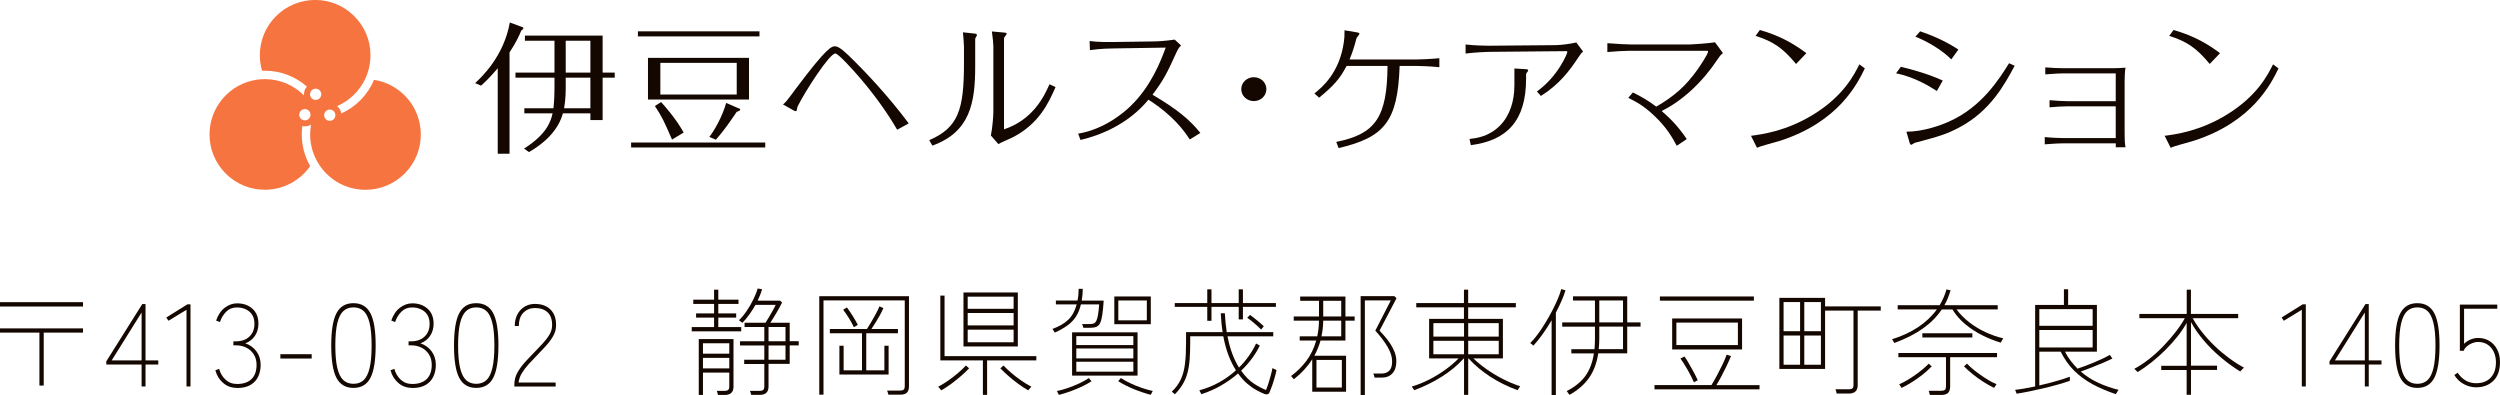 <?xml version="1.0" encoding="UTF-8"?><svg id="_レイヤー_2" xmlns="http://www.w3.org/2000/svg" viewBox="0 0 598.67 94.65"><defs><style>.cls-1{fill:#f6743f;}.cls-2{fill:#140700;}</style></defs><g id="_レイヤー_1-2"><g><path class="cls-2" d="M0,73.4v-1.04H19.88v1.04H0Zm9.44,18.93v-12.68H0v-1.01H19.88v1.01H10.47v12.68h-1.04Z"/><path class="cls-2" d="M33.91,92.55v-5.26h-8.46v-.76l8.62-13.72h.78v13.5h3.05v.98h-3.05v5.26h-.95Zm-7.17-6.24h7.17v-11.48l-7.17,11.48Z"/><path class="cls-2" d="M44.66,92.55v-18.37l-4.31,2.63-.53-.78,5.07-3.16h.73v19.68h-.95Z"/><path class="cls-2" d="M56.78,92.89c-1.33,0-2.45-.4-3.36-1.2-.92-.8-1.53-1.81-1.85-3.02l.92-.34c.26,1.03,.77,1.88,1.51,2.58,.75,.69,1.67,1.04,2.77,1.04,1.51,0,2.67-.4,3.47-1.19,.8-.79,1.2-1.93,1.2-3.4,0-.95-.22-1.78-.66-2.48-.44-.7-1.03-1.24-1.78-1.62-.75-.38-1.6-.57-2.55-.57h-.56v-.95h.56c1.38,0,2.47-.38,3.28-1.15,.8-.76,1.2-1.78,1.2-3.05,0-.91-.2-1.66-.59-2.23-.39-.57-.91-.99-1.54-1.27-.63-.28-1.32-.42-2.04-.42-1.05,0-1.91,.34-2.59,1.02-.68,.68-1.18,1.51-1.5,2.48l-.92-.36c.47-1.36,1.16-2.39,2.09-3.08,.92-.69,1.9-1.04,2.93-1.04,1.49,0,2.72,.43,3.68,1.29,.96,.86,1.44,2.06,1.44,3.61,0,1.08-.28,2.04-.83,2.87-.55,.83-1.32,1.43-2.31,1.81,1.08,.36,1.96,.99,2.65,1.9,.68,.92,1.02,2,1.02,3.25,0,1.01-.19,1.93-.57,2.77-.38,.84-.99,1.51-1.82,2.02-.83,.5-1.92,.76-3.26,.76Z"/><path class="cls-2" d="M67.14,85.86v-1.04h7.5v1.04h-7.5Z"/><path class="cls-2" d="M84.64,92.89c-1.87,0-3.22-.8-4.06-2.39-.84-1.6-1.26-4.19-1.26-7.77s.42-6.15,1.26-7.74c.84-1.6,2.19-2.39,4.06-2.39s3.22,.8,4.06,2.39c.84,1.6,1.26,4.18,1.26,7.74s-.42,6.17-1.26,7.77c-.84,1.6-2.19,2.39-4.06,2.39Zm0-.98c.99,0,1.8-.29,2.44-.88,.63-.59,1.11-1.55,1.43-2.9s.48-3.15,.48-5.4-.16-4.03-.48-5.36c-.32-1.33-.79-2.3-1.43-2.88-.63-.59-1.45-.88-2.44-.88s-1.78,.29-2.42,.88c-.64,.59-1.12,1.55-1.44,2.88-.32,1.33-.48,3.12-.48,5.36s.16,4.06,.48,5.4c.32,1.34,.8,2.31,1.44,2.9,.64,.59,1.45,.88,2.42,.88Z"/><path class="cls-2" d="M98.73,92.89c-1.33,0-2.45-.4-3.36-1.2-.92-.8-1.53-1.81-1.85-3.02l.92-.34c.26,1.03,.77,1.88,1.51,2.58,.75,.69,1.67,1.04,2.77,1.04,1.51,0,2.67-.4,3.47-1.19,.8-.79,1.2-1.93,1.2-3.4,0-.95-.22-1.78-.66-2.48-.44-.7-1.03-1.24-1.78-1.62-.75-.38-1.6-.57-2.55-.57h-.56v-.95h.56c1.38,0,2.47-.38,3.28-1.15,.8-.76,1.2-1.78,1.2-3.05,0-.91-.2-1.66-.59-2.23-.39-.57-.91-.99-1.54-1.27-.63-.28-1.32-.42-2.04-.42-1.05,0-1.91,.34-2.59,1.02-.68,.68-1.18,1.51-1.5,2.48l-.92-.36c.47-1.36,1.16-2.39,2.09-3.08,.92-.69,1.9-1.04,2.93-1.04,1.49,0,2.72,.43,3.68,1.29,.96,.86,1.44,2.06,1.44,3.61,0,1.08-.28,2.04-.83,2.87-.55,.83-1.32,1.43-2.31,1.81,1.08,.36,1.96,.99,2.65,1.9,.68,.92,1.02,2,1.02,3.25,0,1.01-.19,1.93-.57,2.77-.38,.84-.99,1.51-1.82,2.02-.83,.5-1.92,.76-3.26,.76Z"/><path class="cls-2" d="M114.04,92.89c-1.87,0-3.22-.8-4.06-2.39-.84-1.6-1.26-4.19-1.26-7.77s.42-6.15,1.26-7.74c.84-1.6,2.19-2.39,4.06-2.39s3.22,.8,4.06,2.39c.84,1.6,1.26,4.18,1.26,7.74s-.42,6.17-1.26,7.77c-.84,1.6-2.19,2.39-4.06,2.39Zm0-.98c.99,0,1.8-.29,2.44-.88,.63-.59,1.11-1.55,1.43-2.9s.48-3.15,.48-5.4-.16-4.03-.48-5.36c-.32-1.33-.79-2.3-1.43-2.88-.63-.59-1.45-.88-2.44-.88s-1.78,.29-2.42,.88c-.64,.59-1.12,1.55-1.44,2.88-.32,1.33-.48,3.12-.48,5.36s.16,4.06,.48,5.4c.32,1.34,.8,2.31,1.44,2.9,.64,.59,1.45,.88,2.42,.88Z"/><path class="cls-2" d="M123.17,92.55v-.48c0-.99,.24-1.92,.71-2.79s1.08-1.71,1.82-2.53c.74-.82,1.5-1.62,2.28-2.41,.71-.73,1.38-1.44,2.02-2.13,.63-.69,1.16-1.38,1.57-2.07,.41-.69,.63-1.4,.64-2.13,.04-1.42-.31-2.48-1.05-3.19-.74-.71-1.76-1.06-3.07-1.06-1.06,0-1.97,.36-2.72,1.09-.75,.73-1.12,1.8-1.12,3.22h-.98c0-1.05,.21-1.96,.62-2.76,.41-.79,.98-1.41,1.71-1.86,.73-.45,1.56-.67,2.49-.67,1.61,0,2.87,.46,3.78,1.39,.91,.92,1.34,2.22,1.29,3.88-.02,.84-.25,1.65-.7,2.44-.45,.78-1.01,1.55-1.69,2.3-.68,.75-1.39,1.49-2.11,2.24-.69,.71-1.36,1.42-2.02,2.13-.65,.71-1.2,1.43-1.65,2.17-.45,.74-.72,1.5-.81,2.28h8.88v.95h-9.88Z"/><path class="cls-2" d="M165.65,79.34v-1.01h5.35v-2.27h-4.31v-1.01h4.31v-2.27h-4.98v-1.01h4.98v-2.41h1.01v2.41h4.84v1.01h-4.84v2.27h4.28v1.01h-4.28v2.27h5.49v1.01h-11.84Zm1.68,15.23v-13.38h8.32v11.4c0,1.33-.7,1.99-2.1,1.99h-1.62c-.02-.15-.06-.32-.13-.52s-.12-.35-.15-.46h1.9c.39,0,.67-.08,.84-.24s.25-.42,.25-.77v-3.36h-6.3v5.35h-1.01Zm1.01-9.88h6.3v-2.49h-6.3v2.49Zm0,3.53h6.3v-2.52h-6.3v2.52Zm11.56,6.36c-.02-.15-.07-.32-.14-.52-.08-.2-.13-.35-.17-.46h2.35c.39,0,.67-.08,.84-.24s.25-.42,.25-.77v-5.43h-4.82v-1.01h4.82v-3.42h-5.82v-1.01h5.82v-3.42h-4.73v-1.01h5.01c.24-.37,.52-.82,.83-1.34,.31-.52,.61-1.05,.91-1.58,.3-.53,.53-.98,.7-1.36h-4.84c-.45,.8-.94,1.57-1.47,2.31-.53,.74-1.09,1.41-1.67,2l-.81-.64c.62-.58,1.23-1.31,1.83-2.2,.61-.89,1.15-1.82,1.62-2.79,.48-.97,.82-1.84,1.02-2.6l1.06,.17c-.24,.88-.6,1.79-1.06,2.74h5.38l.48,.45c-.34,.67-.77,1.46-1.3,2.38-.53,.91-1.04,1.74-1.53,2.46h4.65v4.42h2.16v1.01h-2.16v4.42h-5.07v5.43c0,1.33-.7,1.99-2.1,1.99h-2.04Zm4.14-12.85h4.06v-3.42h-4.06v3.42Zm0,4.42h4.06v-3.42h-4.06v3.42Z"/><path class="cls-2" d="M196.19,94.51v-23.58h21.48v21.59c0,.67-.16,1.17-.49,1.5-.33,.33-.86,.49-1.61,.49h-2.83c-.02-.15-.07-.32-.14-.52-.08-.2-.13-.35-.17-.46h3.14c.39,0,.67-.08,.84-.24,.17-.16,.25-.42,.25-.77v-20.58h-19.46v22.57h-1.01Zm4.82-4.82v-6.89h1.01v5.88h4.4v-8.88h-7.7v-1.01h8.88c.3-.47,.64-1.02,1.02-1.65,.38-.63,.75-1.29,1.11-1.96s.64-1.28,.87-1.82l.95,.42c-.21,.49-.48,1.03-.81,1.64s-.69,1.2-1.05,1.79-.71,1.12-1.02,1.58h6.36v1.01h-7.59v8.88h4.34v-5.88h1.01v6.89h-11.76Zm3.47-11.34c-.35-.73-.76-1.46-1.2-2.18-.45-.73-.91-1.39-1.37-1.99l.9-.56c.45,.6,.9,1.26,1.36,1.99,.46,.73,.87,1.46,1.25,2.18l-.92,.56Z"/><path class="cls-2" d="M225.4,93.47l-.73-.87c.76-.39,1.56-.88,2.39-1.46,.83-.58,1.62-1.19,2.37-1.83,.75-.64,1.37-1.24,1.88-1.78l.76,.67c-.54,.58-1.19,1.19-1.95,1.85-.76,.65-1.54,1.28-2.35,1.88-.81,.6-1.6,1.11-2.37,1.54Zm9.97,1.09v-8.26h-10.19v-15.51h1.01v14.5h21.98v1.01h-11.79v8.26h-1.01Zm-4.65-11.59v-12.94h13.02v12.94h-13.02Zm1.01-9.02h11v-2.91h-11v2.91Zm0,3.98h11v-2.97h-11v2.97Zm0,4.03h11v-3.02h-11v3.02Zm14.48,11.51c-.75-.43-1.53-.94-2.35-1.54-.82-.6-1.61-1.22-2.35-1.88-.75-.65-1.4-1.27-1.96-1.85l.76-.67c.5,.54,1.13,1.13,1.88,1.78,.75,.64,1.54,1.26,2.38,1.83,.84,.58,1.64,1.06,2.41,1.46l-.76,.87Z"/><path class="cls-2" d="M252.59,79.64l-.56-.87c1.59-.58,2.85-1.31,3.78-2.2,.93-.89,1.6-2.11,2.02-3.68h-4.98v-.92h5.18c.09-.43,.16-.88,.2-1.34,.04-.47,.07-.96,.08-1.48l.98,.03c-.02,1.03-.1,1.96-.25,2.8h5.26c-.09,1.42-.21,2.56-.34,3.43-.13,.87-.31,1.53-.53,1.97-.22,.45-.53,.75-.92,.9-.39,.15-.9,.22-1.51,.22h-1.57c-.02-.15-.07-.31-.14-.49-.08-.18-.13-.31-.17-.41h1.88c.37,0,.68-.05,.92-.14s.44-.29,.6-.6c.16-.31,.29-.78,.41-1.41,.11-.63,.21-1.48,.28-2.55h-4.37c-.26,1.14-.66,2.11-1.19,2.93-.53,.81-1.21,1.52-2.04,2.11-.83,.6-1.83,1.17-3.01,1.71Zm.98,14.92l-.48-.92c.77-.15,1.62-.39,2.58-.71,.95-.33,1.89-.7,2.8-1.13,.91-.43,1.67-.85,2.27-1.26l.64,.76c-1.04,.67-2.26,1.29-3.64,1.86-1.38,.57-2.77,1.04-4.17,1.41Zm3.16-4.62v-10.36h15.68v10.36h-15.68Zm1.01-7.31h13.66v-2.13h-13.66v2.13Zm0,3.19h13.66v-2.38h-13.66v2.38Zm0,3.19h13.66v-2.38h-13.66v2.38Zm9.1-11.37v-6.64h8.74v6.64h-8.74Zm8.74,16.91c-1.4-.37-2.79-.84-4.17-1.41-1.38-.57-2.59-1.19-3.64-1.86l.64-.76c.62,.41,1.38,.83,2.28,1.26,.91,.43,1.84,.81,2.8,1.13,.96,.33,1.82,.56,2.56,.71l-.48,.92Zm-7.78-17.84h6.83v-4.76h-6.83v4.76Z"/><path class="cls-2" d="M281.37,94.43l-.76-.64c.97-.93,1.7-1.93,2.18-3,.49-1.06,.81-2.3,.98-3.71s.25-3.08,.25-5.03v-2.52h8.76c-.11-.69-.21-1.41-.28-2.17-.07-.76-.13-1.54-.17-2.34h.98c.04,.82,.1,1.61,.18,2.35s.17,1.47,.27,2.16h11.14v1.01h-10.95c.32,1.62,.71,3.05,1.18,4.27,.47,1.22,.99,2.29,1.57,3.21,.88-.88,1.66-1.8,2.35-2.77,.69-.97,1.27-1.97,1.74-3l.9,.5c-.54,1.1-1.19,2.16-1.95,3.18s-1.6,1.96-2.53,2.84c.99,1.38,2.02,2.42,3.09,3.11,1.07,.69,2.03,1.19,2.87,1.51,.19-.43,.38-.97,.59-1.61,.21-.64,.4-1.3,.57-1.96,.18-.66,.3-1.22,.38-1.67l.98,.48c-.11,.54-.27,1.15-.46,1.83s-.4,1.33-.62,1.96-.42,1.14-.6,1.55c-.22,.47-.63,.59-1.23,.36-.56-.22-1.19-.53-1.9-.91-.71-.38-1.44-.9-2.2-1.54-.76-.64-1.49-1.46-2.2-2.45-1.25,1.08-2.62,2.05-4.1,2.9-1.48,.85-3.05,1.54-4.69,2.06l-.48-.92c1.72-.47,3.31-1.11,4.77-1.93,1.46-.82,2.79-1.77,3.99-2.86-.63-.99-1.21-2.15-1.74-3.49-.52-1.33-.95-2.89-1.29-4.66h-7.92v1.51c0,1.53-.05,2.89-.14,4.09-.09,1.2-.27,2.27-.53,3.22-.26,.95-.63,1.84-1.12,2.66s-1.11,1.62-1.88,2.41Zm7.73-17.61v-3.33h-7.78v-.92h7.78v-3.28h1.01v3.28h6.52v-3.28h1.01v3.28h7.9v.92h-7.9v3h-1.01v-3h-6.52v3.33h-1.01Zm12.91,2.1c-.43-.43-.96-.92-1.6-1.47-.63-.55-1.21-1-1.74-1.36l.67-.67c.49,.34,1.05,.77,1.69,1.3,.64,.53,1.18,1,1.61,1.41l-.64,.78Z"/><path class="cls-2" d="M314.24,93.81v-7.78c-1.1,1.75-2.57,3.35-4.4,4.79l-.67-.78c1.4-1.03,2.62-2.24,3.67-3.63,1.04-1.39,1.83-3.01,2.35-4.86h-3.95v-1.01h4.2c.26-1.18,.4-2.43,.42-3.75h-6.05v-1.01h6.05v-3.75h-4.51v-1.01h10.84v4.76h2.21v1.01h-2.21v4.76h-5.96c-.37,1.29-.87,2.5-1.48,3.64h7.59v8.62h-8.09Zm1.01-1.01h6.08v-6.61h-6.08v6.61Zm1.2-12.26h4.73v-3.75h-4.31c-.02,1.29-.16,2.54-.42,3.75Zm.42-4.76h4.31v-3.75h-4.31v3.75Zm8.96,18.87v-23.74h8.06l.53,.5-4.06,7.76c.37,.39,.79,.85,1.25,1.39,.46,.53,.9,1.12,1.32,1.75s.77,1.31,1.04,2.02c.27,.71,.41,1.44,.41,2.18,0,1.25-.31,2.22-.94,2.9-.62,.68-1.49,1.02-2.59,1.02h-1.68c-.02-.15-.07-.33-.14-.53-.08-.21-.13-.35-.17-.45h1.99c.77,0,1.38-.22,1.83-.67,.46-.45,.69-1.2,.69-2.27s-.36-2.19-1.09-3.44c-.73-1.25-1.71-2.55-2.94-3.89l3.72-7.25h-6.22v22.74h-1.01Z"/><path class="cls-2" d="M350.59,94.57v-8.74h-.06c-1.49,1.64-3.25,3.1-5.28,4.38s-4.22,2.36-6.59,3.23l-.59-.87c1.4-.41,2.8-.98,4.2-1.69,1.4-.72,2.71-1.52,3.93-2.41,1.22-.89,2.25-1.77,3.09-2.65h-7.06v-9.46h8.34v-2.77h-11.42v-1.01h11.42v-3.22h1.01v3.22h11.42v1.01h-11.42v2.77h8.32v9.46h-7.08c.84,.82,1.86,1.66,3.07,2.52,1.2,.86,2.51,1.65,3.91,2.37s2.81,1.31,4.23,1.78l-.62,.95c-4.76-1.75-8.68-4.29-11.76-7.62h-.06v8.74h-1.01Zm-7.34-13.97h7.34v-3.22h-7.34v3.22Zm0,4.23h7.34v-3.22h-7.34v3.22Zm8.34-4.23h7.31v-3.22h-7.31v3.22Zm0,4.23h7.31v-3.22h-7.31v3.22Z"/><path class="cls-2" d="M371.56,94.59v-17.89c-.69,1.18-1.41,2.29-2.17,3.35s-1.49,1.96-2.2,2.73c-.07-.09-.2-.21-.36-.35-.17-.14-.3-.23-.39-.27,.56-.54,1.14-1.22,1.75-2.04s1.21-1.72,1.81-2.7c.6-.98,1.16-1.97,1.68-2.97,.52-1,.97-1.95,1.36-2.86s.66-1.69,.83-2.37l1.01,.31c-.24,.82-.56,1.68-.97,2.59s-.84,1.82-1.33,2.76v19.71h-1.01Zm4.28-.03l-.67-.92c1.88-.93,3.36-2.11,4.42-3.54,1.06-1.43,1.76-3.25,2.1-5.47h-5.4v-1.01h5.54c.04-.39,.06-.79,.08-1.2,.02-.41,.03-.84,.03-1.29v-2.91h-7.84v-1.01h7.84v-5.24h-5.26v-1.01h12.99v6.24h3.19v1.01h-3.19v6.41h-6.94c-.34,2.28-1.06,4.22-2.17,5.82s-2.68,2.98-4.72,4.12Zm7-10.95h5.82v-5.4h-5.68v2.91c0,.43-.01,.85-.04,1.27-.03,.42-.06,.83-.1,1.22Zm.14-6.41h5.68v-5.24h-5.68v5.24Z"/><path class="cls-2" d="M396.2,93.22v-1.01h13.64c.37-.6,.79-1.33,1.26-2.2,.47-.87,.92-1.76,1.36-2.67,.44-.91,.78-1.72,1.02-2.41l1.04,.34c-.28,.69-.62,1.46-1.02,2.3-.4,.84-.82,1.67-1.25,2.48-.43,.81-.84,1.54-1.23,2.17h10.33v1.01h-25.14Zm1.29-21.22v-1.01h22.51v1.01h-22.51Zm2.94,11.68v-7.42h16.74v7.42h-16.74Zm1.01-1.04h14.73v-5.38h-14.73v5.38Zm4.2,8.9c-.15-.35-.36-.79-.62-1.32-.26-.52-.55-1.06-.87-1.62-.32-.56-.63-1.08-.94-1.57-.31-.49-.57-.88-.8-1.18l.98-.48c.32,.45,.67,1.01,1.05,1.68s.77,1.36,1.15,2.06c.38,.7,.7,1.35,.97,1.95l-.92,.48Z"/><path class="cls-2" d="M439.82,94.23c-.02-.15-.06-.33-.13-.53-.07-.21-.12-.36-.15-.48h3.22c.39,0,.67-.07,.84-.22s.25-.41,.25-.78v-17.84h-6.8v13.97h-10.95v-17.02h10.95v2.04h13.33v1.01h-5.52v17.84c0,1.34-.7,2.02-2.1,2.02h-2.94Zm-12.71-14.92h3.95v-6.97h-3.95v6.97Zm0,8.04h3.95v-7h-3.95v7Zm4.96-8.04h3.98v-6.97h-3.98v6.97Zm0,8.04h3.98v-7h-3.98v7Z"/><path class="cls-2" d="M453.63,82.13l-.53-.9c2.31-.71,4.38-1.67,6.2-2.87,1.82-1.2,3.33-2.63,4.52-4.27h-9.38v-1.01h10.05c.35-.6,.67-1.21,.94-1.83,.27-.62,.5-1.27,.69-1.95l.98,.22c-.19,.63-.4,1.25-.64,1.85-.24,.6-.52,1.17-.84,1.71h12.77v1.01h-9.86c.82,1.12,1.83,2.14,3.02,3.07s2.49,1.71,3.89,2.37c1.4,.65,2.82,1.15,4.26,1.48l-.59,1.04c-1.46-.43-2.92-1.01-4.4-1.75s-2.84-1.62-4.09-2.66-2.28-2.22-3.08-3.54h-2.55c-1.16,1.74-2.67,3.26-4.54,4.58s-4.14,2.47-6.83,3.46Zm8.51,12.46c-.02-.15-.06-.33-.13-.53s-.12-.36-.15-.48h3.02c.41,0,.7-.08,.87-.24s.25-.42,.25-.77v-7.03h-11.4v-1.01h23.63v1.01h-11.23v7.03c0,.67-.17,1.18-.5,1.51s-.88,.5-1.62,.5h-2.74Zm-6.78-1.71l-.56-.87c.56-.22,1.17-.53,1.83-.92,.66-.39,1.33-.82,1.99-1.29,.66-.47,1.28-.94,1.85-1.41,.57-.48,1.03-.91,1.39-1.3l.73,.64c-.6,.63-1.3,1.27-2.11,1.92-.81,.64-1.66,1.25-2.55,1.81-.89,.56-1.74,1.04-2.56,1.43Zm4.98-12.07v-1.01h11.98v1.01h-11.98Zm17.19,12.07c-.82-.39-1.68-.87-2.56-1.43-.89-.56-1.73-1.16-2.53-1.81-.8-.64-1.51-1.28-2.13-1.92l.73-.64c.35,.39,.82,.83,1.39,1.3,.57,.48,1.19,.95,1.85,1.41,.66,.47,1.33,.9,1.99,1.29,.66,.39,1.27,.7,1.83,.92l-.56,.87Z"/><path class="cls-2" d="M506.63,94.37c-2.05-.69-3.91-1.48-5.56-2.38-1.65-.9-3.11-1.97-4.38-3.23-1.27-1.26-2.34-2.78-3.22-4.55h-5.12v8.09c.97-.22,1.93-.46,2.87-.71s1.8-.5,2.58-.74c.77-.24,1.4-.46,1.86-.64v.98c-.84,.3-1.81,.6-2.9,.91s-2.23,.6-3.42,.88-2.33,.53-3.44,.76c-1.11,.22-2.11,.4-2.98,.53l-.36-.92c.6-.06,1.32-.16,2.16-.31s1.72-.32,2.63-.5v-19.52h6.89v-3.75h1.01v3.75h6.89v11.2h-7.64c.39,.78,.84,1.51,1.36,2.18s1.06,1.3,1.64,1.88c.54-.17,1.17-.39,1.88-.66,.71-.27,1.43-.56,2.17-.87,.74-.31,1.43-.62,2.07-.92,.64-.31,1.18-.59,1.61-.85l.62,.87c-.58,.3-1.32,.64-2.21,1.02-.9,.38-1.82,.76-2.77,1.13-.95,.37-1.82,.7-2.6,.98,1.29,1.1,2.71,2.01,4.27,2.72,1.56,.71,3.15,1.26,4.77,1.65l-.64,1.04Zm-18.28-16.35h12.77v-4h-12.77v4Zm0,5.18h12.77v-4.17h-12.77v4.17Z"/><path class="cls-2" d="M523.63,94.57v-5.96h-6.08v-1.01h6.08v-10.28c-.56,1.03-1.27,2.09-2.14,3.19-.87,1.1-1.83,2.18-2.88,3.23s-2.16,2.04-3.3,2.95c-1.15,.91-2.28,1.72-3.4,2.41l-.81-.78c1.23-.65,2.45-1.47,3.67-2.44,1.21-.97,2.36-2.02,3.43-3.15,1.07-1.13,2.04-2.26,2.91-3.39,.87-1.13,1.56-2.18,2.09-3.15h-10.89v-1.01h11.34v-5.82h1.01v5.82h11.31v1.01h-10.89c.62,1.12,1.37,2.24,2.27,3.37,.9,1.13,1.88,2.22,2.97,3.26,1.08,1.05,2.23,2.01,3.43,2.9,1.2,.89,2.4,1.66,3.6,2.31l-.9,.92c-1.64-1.01-3.21-2.15-4.7-3.42s-2.85-2.62-4.06-4.05c-1.21-1.43-2.22-2.88-3.02-4.35v10.44h6.24v1.01h-6.24v5.96h-1.01Z"/><path class="cls-2" d="M551.21,92.55v-18.37l-4.31,2.63-.53-.78,5.07-3.16h.73v19.68h-.95Z"/><path class="cls-2" d="M566.3,92.55v-5.26h-8.46v-.76l8.62-13.72h.78v13.5h3.05v.98h-3.05v5.26h-.95Zm-7.17-6.24h7.17v-11.48l-7.17,11.48Z"/><path class="cls-2" d="M578.87,92.89c-1.87,0-3.22-.8-4.06-2.39-.84-1.6-1.26-4.19-1.26-7.77s.42-6.15,1.26-7.74c.84-1.6,2.19-2.39,4.06-2.39s3.22,.8,4.06,2.39c.84,1.6,1.26,4.18,1.26,7.74s-.42,6.17-1.26,7.77c-.84,1.6-2.19,2.39-4.06,2.39Zm0-.98c.99,0,1.8-.29,2.44-.88,.63-.59,1.11-1.55,1.43-2.9s.48-3.15,.48-5.4-.16-4.03-.48-5.36c-.32-1.33-.79-2.3-1.43-2.88-.63-.59-1.45-.88-2.44-.88s-1.78,.29-2.42,.88c-.64,.59-1.12,1.55-1.44,2.88-.32,1.33-.48,3.12-.48,5.36s.16,4.06,.48,5.4c.32,1.34,.8,2.31,1.44,2.9,.64,.59,1.45,.88,2.42,.88Z"/><path class="cls-2" d="M592.95,92.75c-1.03,0-2.02-.26-2.97-.78-.95-.52-1.7-1.24-2.24-2.16l.78-.56c1.14,1.68,2.61,2.52,4.42,2.52,1.49,0,2.66-.44,3.5-1.33,.84-.89,1.26-2.12,1.26-3.71,0-.88-.17-1.68-.5-2.42s-.82-1.33-1.46-1.76-1.41-.66-2.32-.66c-.47,0-.94,.1-1.43,.29s-.91,.45-1.27,.77c-.36,.32-.61,.67-.74,1.06h-.92v-11.06h8.96v.98h-7.95v8.4c.43-.43,.94-.77,1.53-1.02s1.2-.38,1.83-.38c1.03,0,1.93,.24,2.72,.73,.78,.49,1.4,1.16,1.85,2.03s.67,1.88,.67,3.04c0,1.94-.53,3.43-1.6,4.47-1.06,1.04-2.44,1.55-4.12,1.55Z"/></g><g><g><path class="cls-2" d="M122.02,36.82h-2.83V16.34c-1.95,2.32-3.25,3.5-4,4.17l-1.41-.61c1.52-1.41,6.86-6.39,8.31-14.52l2.97,1.11c.21,.07,.28,.1,.28,.2,0,.24-.28,.47-.53,.67-.49,1.21-1.27,2.89-2.79,5.18v24.27Zm3.47-1.24c5.62-3.53,6.47-6.76,6.83-8.44h-6.76v-1.21h6.97c.21-1.85,.25-3.8,.25-4.84v-2.49h-9.34v-1.21h9.34v-7.63h-7.08v-1.24h18.61v8.87h2.9v1.21h-2.9v10.15h-2.93v-1.61h-6.58c-1.13,4.1-4.42,7.16-8.13,9.28l-1.17-.84Zm9.98-14.49c0,.54,0,2.76-.39,4.84h6.3v-7.33h-5.91v2.49Zm0-3.7h5.91v-7.63h-5.91v7.63Z"/><path class="cls-2" d="M183.25,34.13v1.18h-32.12v-1.18h32.12Zm-1.38-26.63v1.21h-29.11v-1.21h29.11Zm-2.51,6.35v9.98h-24.19V13.86h24.19Zm-21.05,10.59c.74,.81,3.5,3.87,5.41,7.3l-2.79,1.68c-2.02-4.61-2.26-5.18-4.1-8.04l1.49-.94Zm-.18-9.38v7.57h18.29v-7.57h-18.29Zm18.64,10.83c.46,.2,.49,.2,.49,.34,0,.27-.53,.44-.85,.57-1.56,2.29-3.22,4.71-4.99,6.66l-1.56-.67c1.2-1.51,3.18-5.01,4.03-8.14l2.87,1.24Z"/><path class="cls-2" d="M214.85,31.07c-2.69-4.61-5.87-8.91-9.41-12.98-1.06-1.21-4.67-5.28-5.41-5.28-1.38,0-7.15,8.91-9.02,12.67-.07,.13-.18,.87-.25,1.04-.04,.07-.11,.1-.21,.1s-.28-.03-.5-.17l-2.55-1.44c.67-.54,.92-.84,3.08-3.77,7.6-10.15,8.6-10.15,9.41-10.15,1.03,0,2.69,1.65,4.46,3.4,2.37,2.35,8.07,8.2,13.16,15.06l-2.76,1.51Z"/><path class="cls-2" d="M230.84,11.17c0-.54-.14-2.39-.25-3.43l2.83,.3c.21,.03,.53,.07,.53,.37,0,.14-.42,.71-.42,.88v6.59c0,8.71-1.2,15.73-10.26,18.99l-.74-1.31c7-3.03,8.31-7.3,8.31-18.52v-3.87Zm9.59,19.8c6.9-2.29,9.59-7.83,10.89-10.79l1.45,.67c-1.66,3.8-3.96,8.81-10.26,12.04-.49,.27-2.93,1.28-3.43,1.61l-1.8-2.05c.42-2.05,.6-4.84,.6-5.71V11.13c0-.61-.14-2.15-.36-3.6l2.97,.27c.35,.03,.57,.07,.57,.24,0,.2-.14,.37-.21,.44-.39,.5-.42,.54-.42,.94V30.97Z"/><path class="cls-2" d="M284.93,33.42c-2.69-4.27-6.54-7.4-9.91-9.55-4.92,5.95-11.6,8.54-16.27,9.65l-.57-1.51c6.58-1.11,11.36-5.41,12.66-6.72,4.78-4.64,7.11-10.62,8.31-13.89l-12.56,.2c-2.97,.03-4.74,.3-5.59,.4l-.07-2.18c2.05,.3,4.74,.24,5.62,.24l9.55-.14c1.13,0,3.15-.13,5.2-.44l1.52,1.41c-.6,.54-.85,1.14-1.06,1.58-2.4,5.25-3.01,6.49-5.77,10.22,6.05,3.53,9.02,6.12,11.46,9.14l-2.55,1.58Z"/><path class="cls-2" d="M303.26,21.35c0,1.58-1.34,2.86-3.01,2.86s-3.01-1.28-3.01-2.86,1.34-2.86,3.01-2.86,3.01,1.24,3.01,2.86Z"/><path class="cls-2" d="M324.95,7.74c.35,.07,.6,.17,.6,.34,0,.2-.64,.87-.71,1.08-.53,1.98-.92,3.29-1.66,5.08h16.02c.49,0,3.11-.07,5.48-.3v2.15c-2.48-.24-4.85-.3-5.48-.3h-4.03c-.46,13.24-3.57,17.08-14.61,19.67l-.57-1.48c9.45-1.88,12.17-5.95,12.28-18.19h-9.8c-1.59,3.03-3.01,4.67-6.58,7.6l-1.13-1.01c1.63-1.31,6.05-4.81,7.07-12.44,.11-.71,.14-1.34,.14-2.69l2.97,.5Z"/><path class="cls-2" d="M350.95,10.65c1.98,.24,4.56,.3,5.48,.3l16.13-.14c1.13,0,3.75-.34,4.92-.64l1.63,2.19c-.39,.27-.6,.57-1.03,1.21-2.23,3.4-4.63,6.59-9.09,9.41l-.95-1.08c5.2-3.73,7.29-9.21,7.29-9.41s-.11-.24-.35-.24l-18.54,.17c-.25,0-3.04,.1-5.48,.4v-2.18Zm11.71,5.75l2.76,.17c.25,0,.53,.07,.53,.3,0,.1-.03,.17-.11,.24-.28,.37-.39,.5-.39,.71v1.04c0,10.09-4.6,14.79-13.23,15.9l-.32-1.48c1.63-.2,4.67-.54,7.32-3.23,2.4-2.46,3.43-5.92,3.43-9.65v-4Z"/><path class="cls-2" d="M391.03,22.14c2.3,1.14,3.68,1.98,5.59,3.4,4.39-2.56,7.07-4.94,9.9-8.91,.42-.6,2.51-3.66,2.51-4.3,0-.13-.14-.17-.28-.17h-18.36c-1.2,0-3.68,.13-5.48,.3v-2.12c2.41,.2,4.63,.3,5.48,.3h14.43c.11,0,3.86-.2,5.87-.51l1.91,2.59c-.57,.4-.88,.87-1.27,1.45-3.64,5.51-8.38,9.92-13.41,12.41,2.12,1.85,3.82,3.53,6.01,6.72l-2.4,1.61c-1.06-1.95-2.3-4.27-5.38-7.19-2.58-2.45-4.17-3.23-6.23-4.3l1.1-1.28Z"/><path class="cls-2" d="M419.3,32.52c2.76-.37,8.53-1.14,14.96-5.11,7.21-4.44,9.76-9.51,11-12l1.31,.97c-1.8,3.7-6.26,12.78-20.23,17.31-.88,.3-5.02,1.34-5.59,1.71l-1.45-2.89Zm10.79-17.21c-3.15-3.8-5.45-5.38-9.69-6.72l1.03-1.41c5.2,1.48,8.45,3.56,11.14,5.55l-2.47,2.59Z"/><path class="cls-2" d="M463.81,21.79c-1.49-.94-5.13-3.3-9.76-4.24l1.13-1.55c2.94,.67,6.93,1.85,10.05,3.29l-1.41,2.49Zm18.64-6.05c-2.37,4.44-5.8,10.76-13.05,14.66-3.22,1.75-5.17,2.29-10.86,3.8-.11,.03-.74,.47-.85,.47-.14,0-.28-.07-.39-.47l-.78-2.66c4.07,0,8.35-1.58,10.26-2.45,7.75-3.46,11.92-10.09,14.33-13.95l1.34,.61Zm-15.17-1.51c-2.26-2.29-5.73-4.3-8.6-5.45l1.13-1.28c2.48,.81,6.16,2.35,9.16,4.37l-1.7,2.35Z"/><path class="cls-2" d="M489.64,32.82c1.87,.2,4.03,.24,4.35,.24h12.66v-7.6h-11.5c-.99,0-2.97,.1-4.35,.24v-1.71c1.41,.13,3.4,.24,4.35,.24h11.5v-6.66h-12.52c-.42,0-2.58,.07-4.35,.24v-1.68c1.52,.14,3.4,.2,4.35,.2h11.96c.85,0,1.56-.03,2.9-.13-.18,.74-.21,3.13-.21,3.26v11.67c0,2.89,.07,3.26,.21,4.13h-2.33v-.94h-12.66c-.46,0-2.44,.07-4.35,.24v-1.71Z"/><path class="cls-2" d="M518.36,32.52c2.76-.37,8.53-1.14,14.96-5.11,7.22-4.44,9.76-9.51,11-12l1.31,.97c-1.8,3.7-6.26,12.78-20.23,17.31-.88,.3-5.02,1.34-5.59,1.71l-1.45-2.89Zm10.79-17.21c-3.15-3.8-5.45-5.38-9.69-6.72l1.03-1.41c5.2,1.48,8.45,3.56,11.14,5.55l-2.48,2.59Z"/></g><path class="cls-1" d="M97.55,23.55c-2.05-2.38-4.88-3.95-7.97-4.43h-.02s0,.01,0,.01c-.74,1.78-1.81,3.38-3.16,4.77-1.35,1.38-2.92,2.48-4.68,3.27-.1-.71-.47-1.33-1-1.76,2.93-1.27,5.31-3.55,6.69-6.42,.31-.65,.57-1.33,.78-2.05,.35-1.2,.53-2.45,.53-3.7,0-3.54-1.38-6.86-3.88-9.37-2.5-2.5-5.83-3.88-9.37-3.88s-6.86,1.38-9.37,3.88c-2.5,2.5-3.88,5.83-3.88,9.37,0,1.25,.18,2.49,.53,3.7h0s.02,.01,.02,.01c.2,0,.43-.02,.65-.02,3.71,0,7.29,1.35,10.07,3.8h0c-.43,.49-.7,1.14-.7,1.84,0,.1,0,.19,.02,.29-2.47-2.49-5.76-3.87-9.26-3.91-.02,0-.04,0-.06,0-.02,0-.05,0-.07,0-.69,0-1.38,.05-2.06,.16-3.09,.48-5.92,2.06-7.97,4.43-2.07,2.4-3.22,5.48-3.22,8.65,0,3.54,1.38,6.86,3.88,9.37,2.5,2.5,5.83,3.88,9.37,3.88,2.16,0,4.31-.53,6.21-1.54,1.84-.98,3.44-2.4,4.64-4.11h0s0-.02,0-.02c-1.32-2.3-2.01-4.92-2.01-7.57,0-.67,.04-1.35,.13-2.01,.2,.05,.41,.07,.62,.07,.54,0,1.05-.16,1.48-.43-.14,.78-.22,1.58-.22,2.37,0,1.9,.4,3.73,1.18,5.46,.34,.75,.75,1.47,1.22,2.14,1.2,1.71,2.8,3.13,4.64,4.11,1.9,1.01,4.05,1.54,6.21,1.54,3.54,0,6.86-1.38,9.37-3.88,2.5-2.5,3.88-5.83,3.88-9.37,0-3.18-1.14-6.25-3.22-8.65Zm-21.96,.38c-.75,0-1.35-.61-1.35-1.35s.61-1.35,1.35-1.35,1.35,.61,1.35,1.35-.61,1.35-1.35,1.35Zm-2.58,4.89c-.75,0-1.35-.61-1.35-1.35s.61-1.35,1.35-1.35,1.35,.61,1.35,1.35-.61,1.35-1.35,1.35Zm5.96,.11c-.75,0-1.35-.61-1.35-1.35s.61-1.35,1.35-1.35,1.35,.61,1.35,1.35-.61,1.35-1.35,1.35Z"/></g></g></svg>
